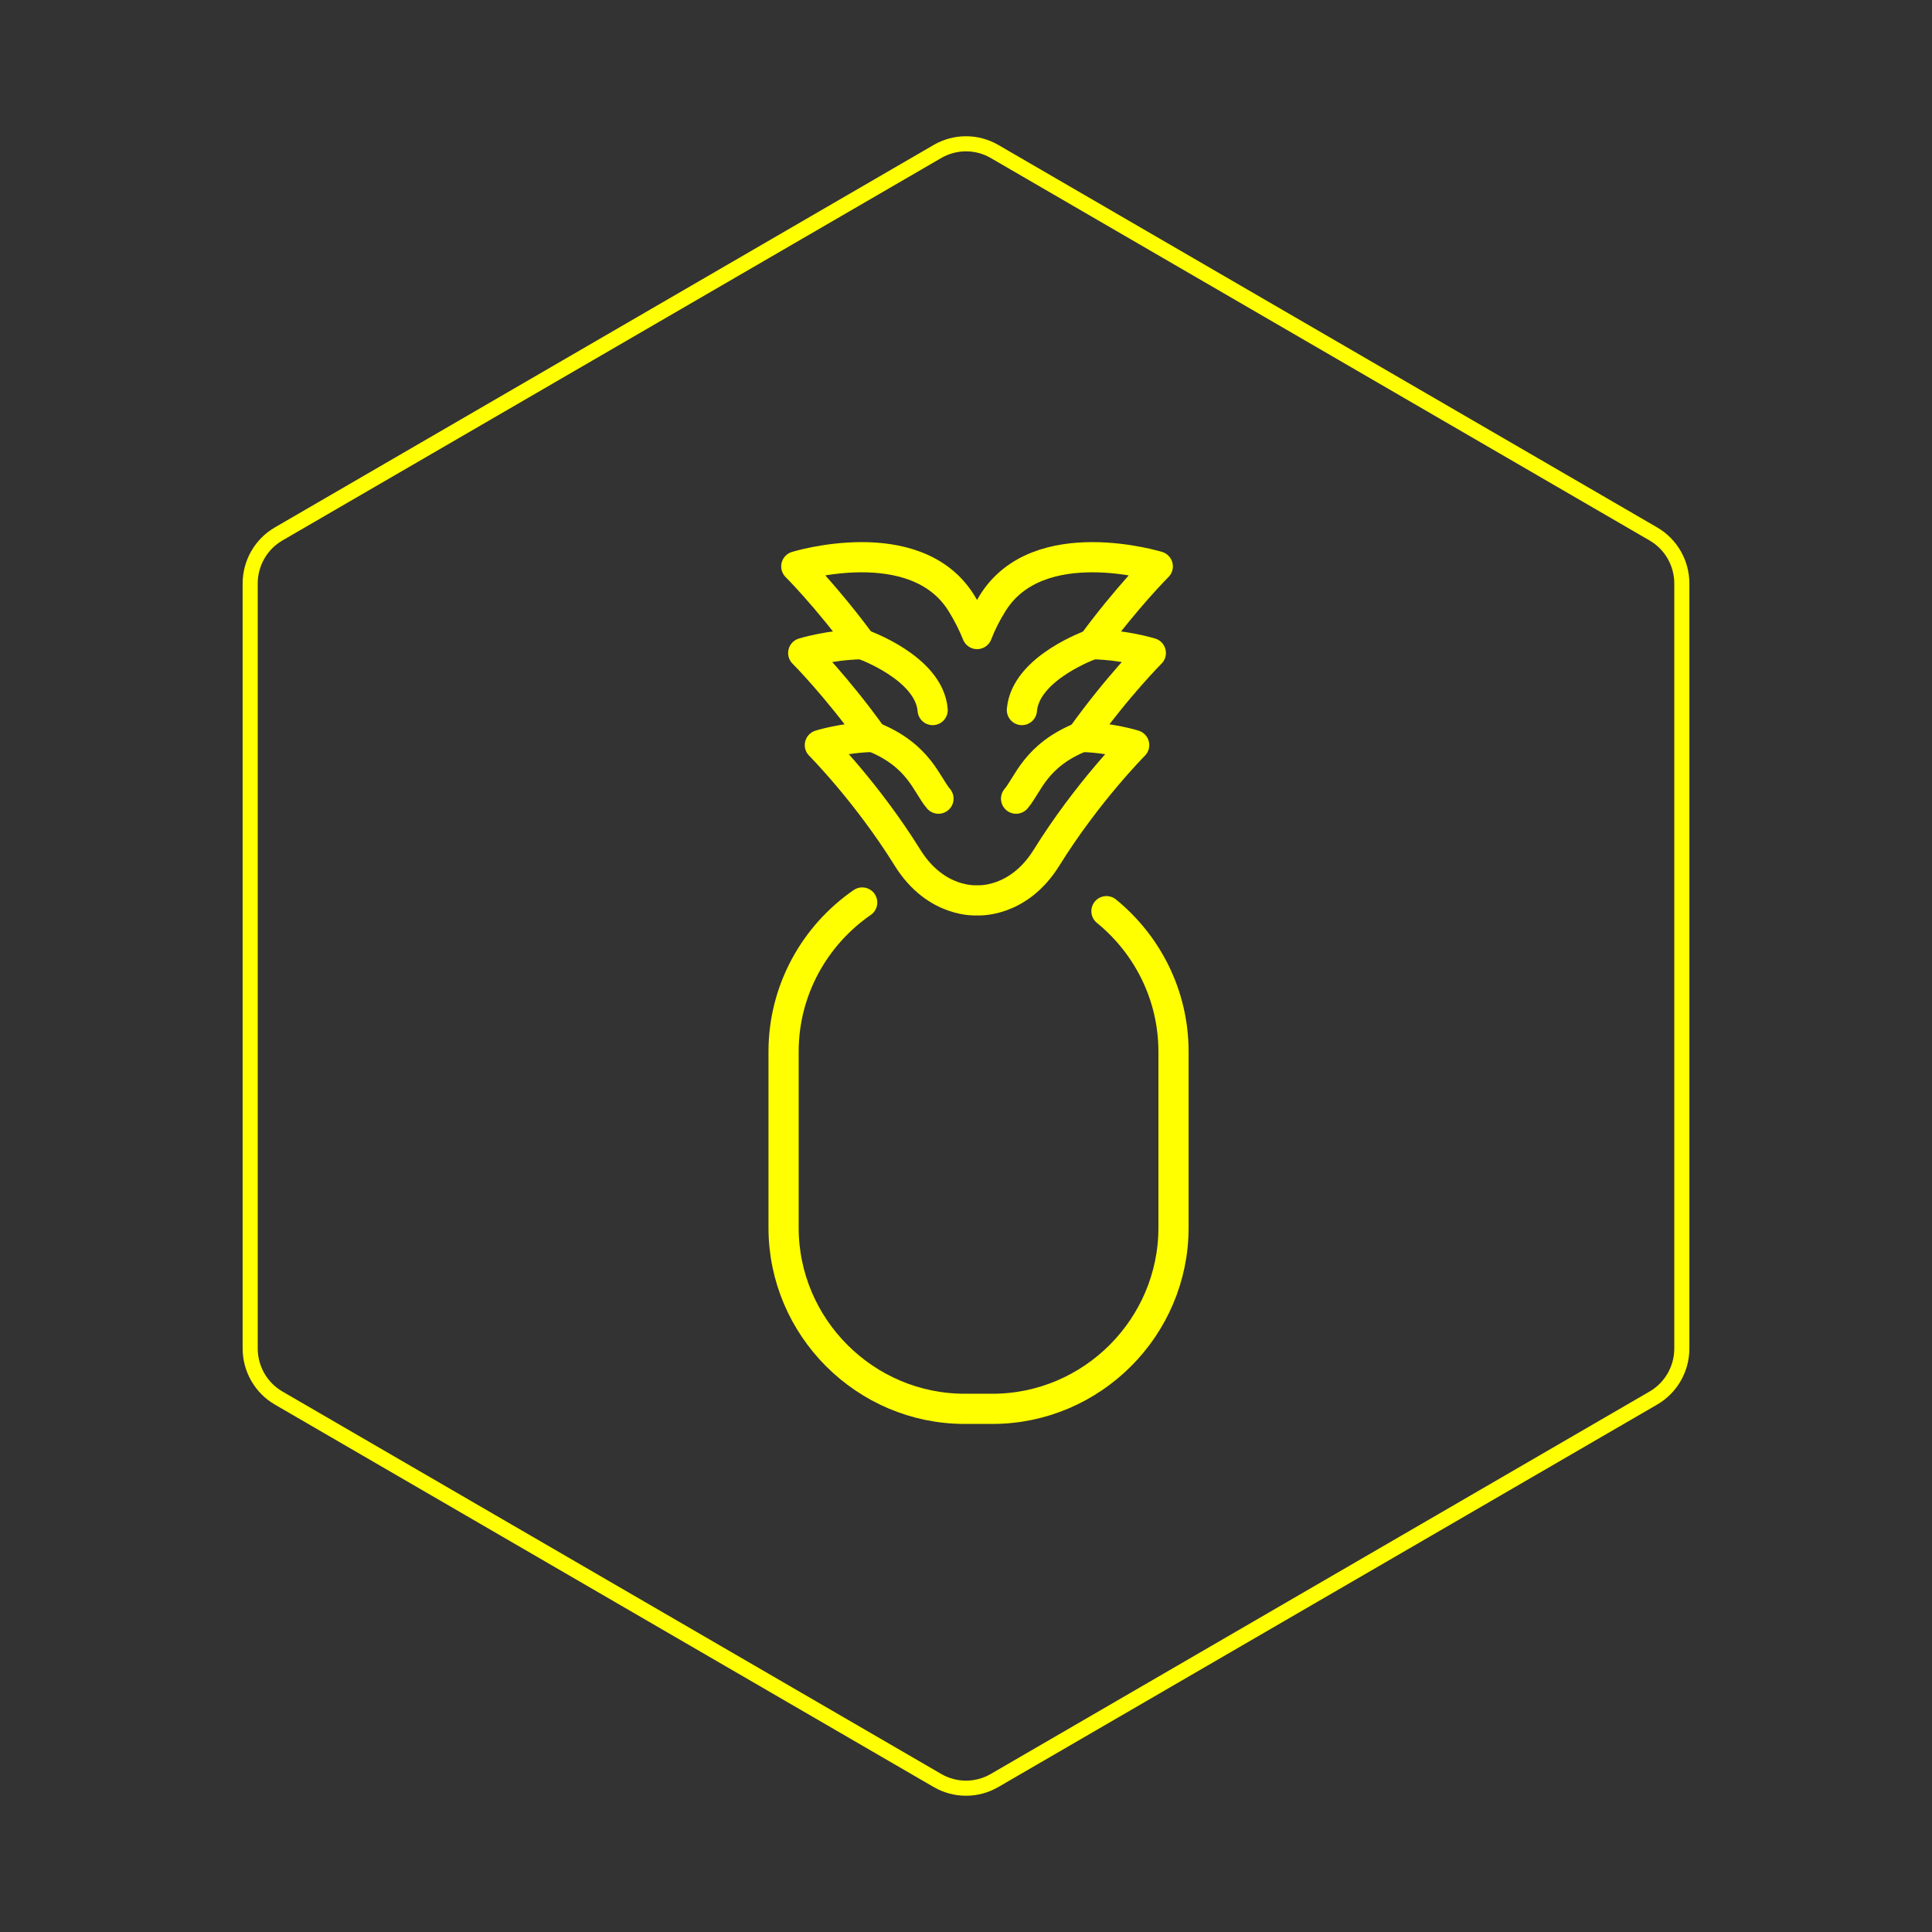 <svg id="hexo" viewBox="0 0 128 128" xmlns="http://www.w3.org/2000/svg">
  <rect x="0" y="0" width="128" height="128" fill="#333333" stroke="none"/>
  <g id="border">
    <path stroke="#FFFF00" fill="none" stroke-width="1" d="m62.112,10.035c1.169,-0.678 2.608,-0.678 3.777,0l43.649,25.339c1.169,0.678 1.888,1.931 1.888,3.288l0,50.675c0,1.358 -0.719,2.611 -1.888,3.288l-43.649,25.339c-1.169,0.678 -2.608,0.678 -3.777,0l-43.649,-25.339c-1.169,-0.678 -1.888,-1.931 -1.888,-3.288l0,-50.675c0,-1.358 0.719,-2.611 1.888,-3.288l43.649,-25.339z" id="svg_1"/>
  </g>
  <svg id="emoji" x="28" y="28" viewBox="0 0 128 128" xmlns="http://www.w3.org/2000/svg">
  <g id="line">
    <path fill="none" stroke="#FFFF00" stroke-linecap="round" stroke-linejoin="round" stroke-miterlimit="10" stroke-width="2" d="M45.305,32.368c2.707,2.205,4.443,5.562,4.443,9.304v11.667c0,6.6-5.4,12-12,12h-1.834c-6.6,0-12-5.4-12-12V41.672 c0-4.084,2.068-7.709,5.209-9.879"/>
    <path fill="none" stroke="#FFFF00" stroke-linejoin="round" stroke-miterlimit="10" stroke-width="2" d="M44.374,14.679 c2.134,0.044,3.871,0.584,3.871,0.584s-2.216,2.213-4.606,5.561c1.94,0.044,3.503,0.54,3.503,0.54 s-3.115,3.127-5.811,7.466c-1.889,3.039-4.596,2.819-4.596,2.819s-2.706,0.231-4.606-2.819 c-2.696-4.339-5.811-7.466-5.811-7.466s1.562-0.496,3.503-0.54c-2.39-3.348-4.606-5.561-4.606-5.561 s1.736-0.54,3.871-0.584c-2.298-3.127-4.33-5.154-4.33-5.154s7.915-2.434,10.938,2.434 c0.439,0.705,0.776,1.387,1.042,2.048c0.255-0.661,0.592-1.343,1.032-2.048 c3.023-4.867,10.938-2.434,10.938-2.434S46.672,11.551,44.374,14.679z"/>
    <path fill="none" stroke="#FFFF00" stroke-linecap="round" stroke-linejoin="round" stroke-miterlimit="10" stroke-width="2" d="M43.639,20.823c-3.051,1.236-3.522,3.159-4.321,4.09"/>
    <path fill="none" stroke="#FFFF00" stroke-linecap="round" stroke-linejoin="round" stroke-miterlimit="10" stroke-width="2" d="M44.374,14.679c0,0-4.438,1.544-4.67,4.364"/>
    <path fill="none" stroke="#FFFF00" stroke-linecap="round" stroke-linejoin="round" stroke-miterlimit="10" stroke-width="2" d="M29.856,20.823c3.051,1.236,3.522,3.159,4.321,4.09"/>
    <path fill="none" stroke="#FFFF00" stroke-linecap="round" stroke-linejoin="round" stroke-miterlimit="10" stroke-width="2" d="M29.121,14.679c0,0,4.438,1.544,4.67,4.364"/>
  </g>
</svg>
</svg>
